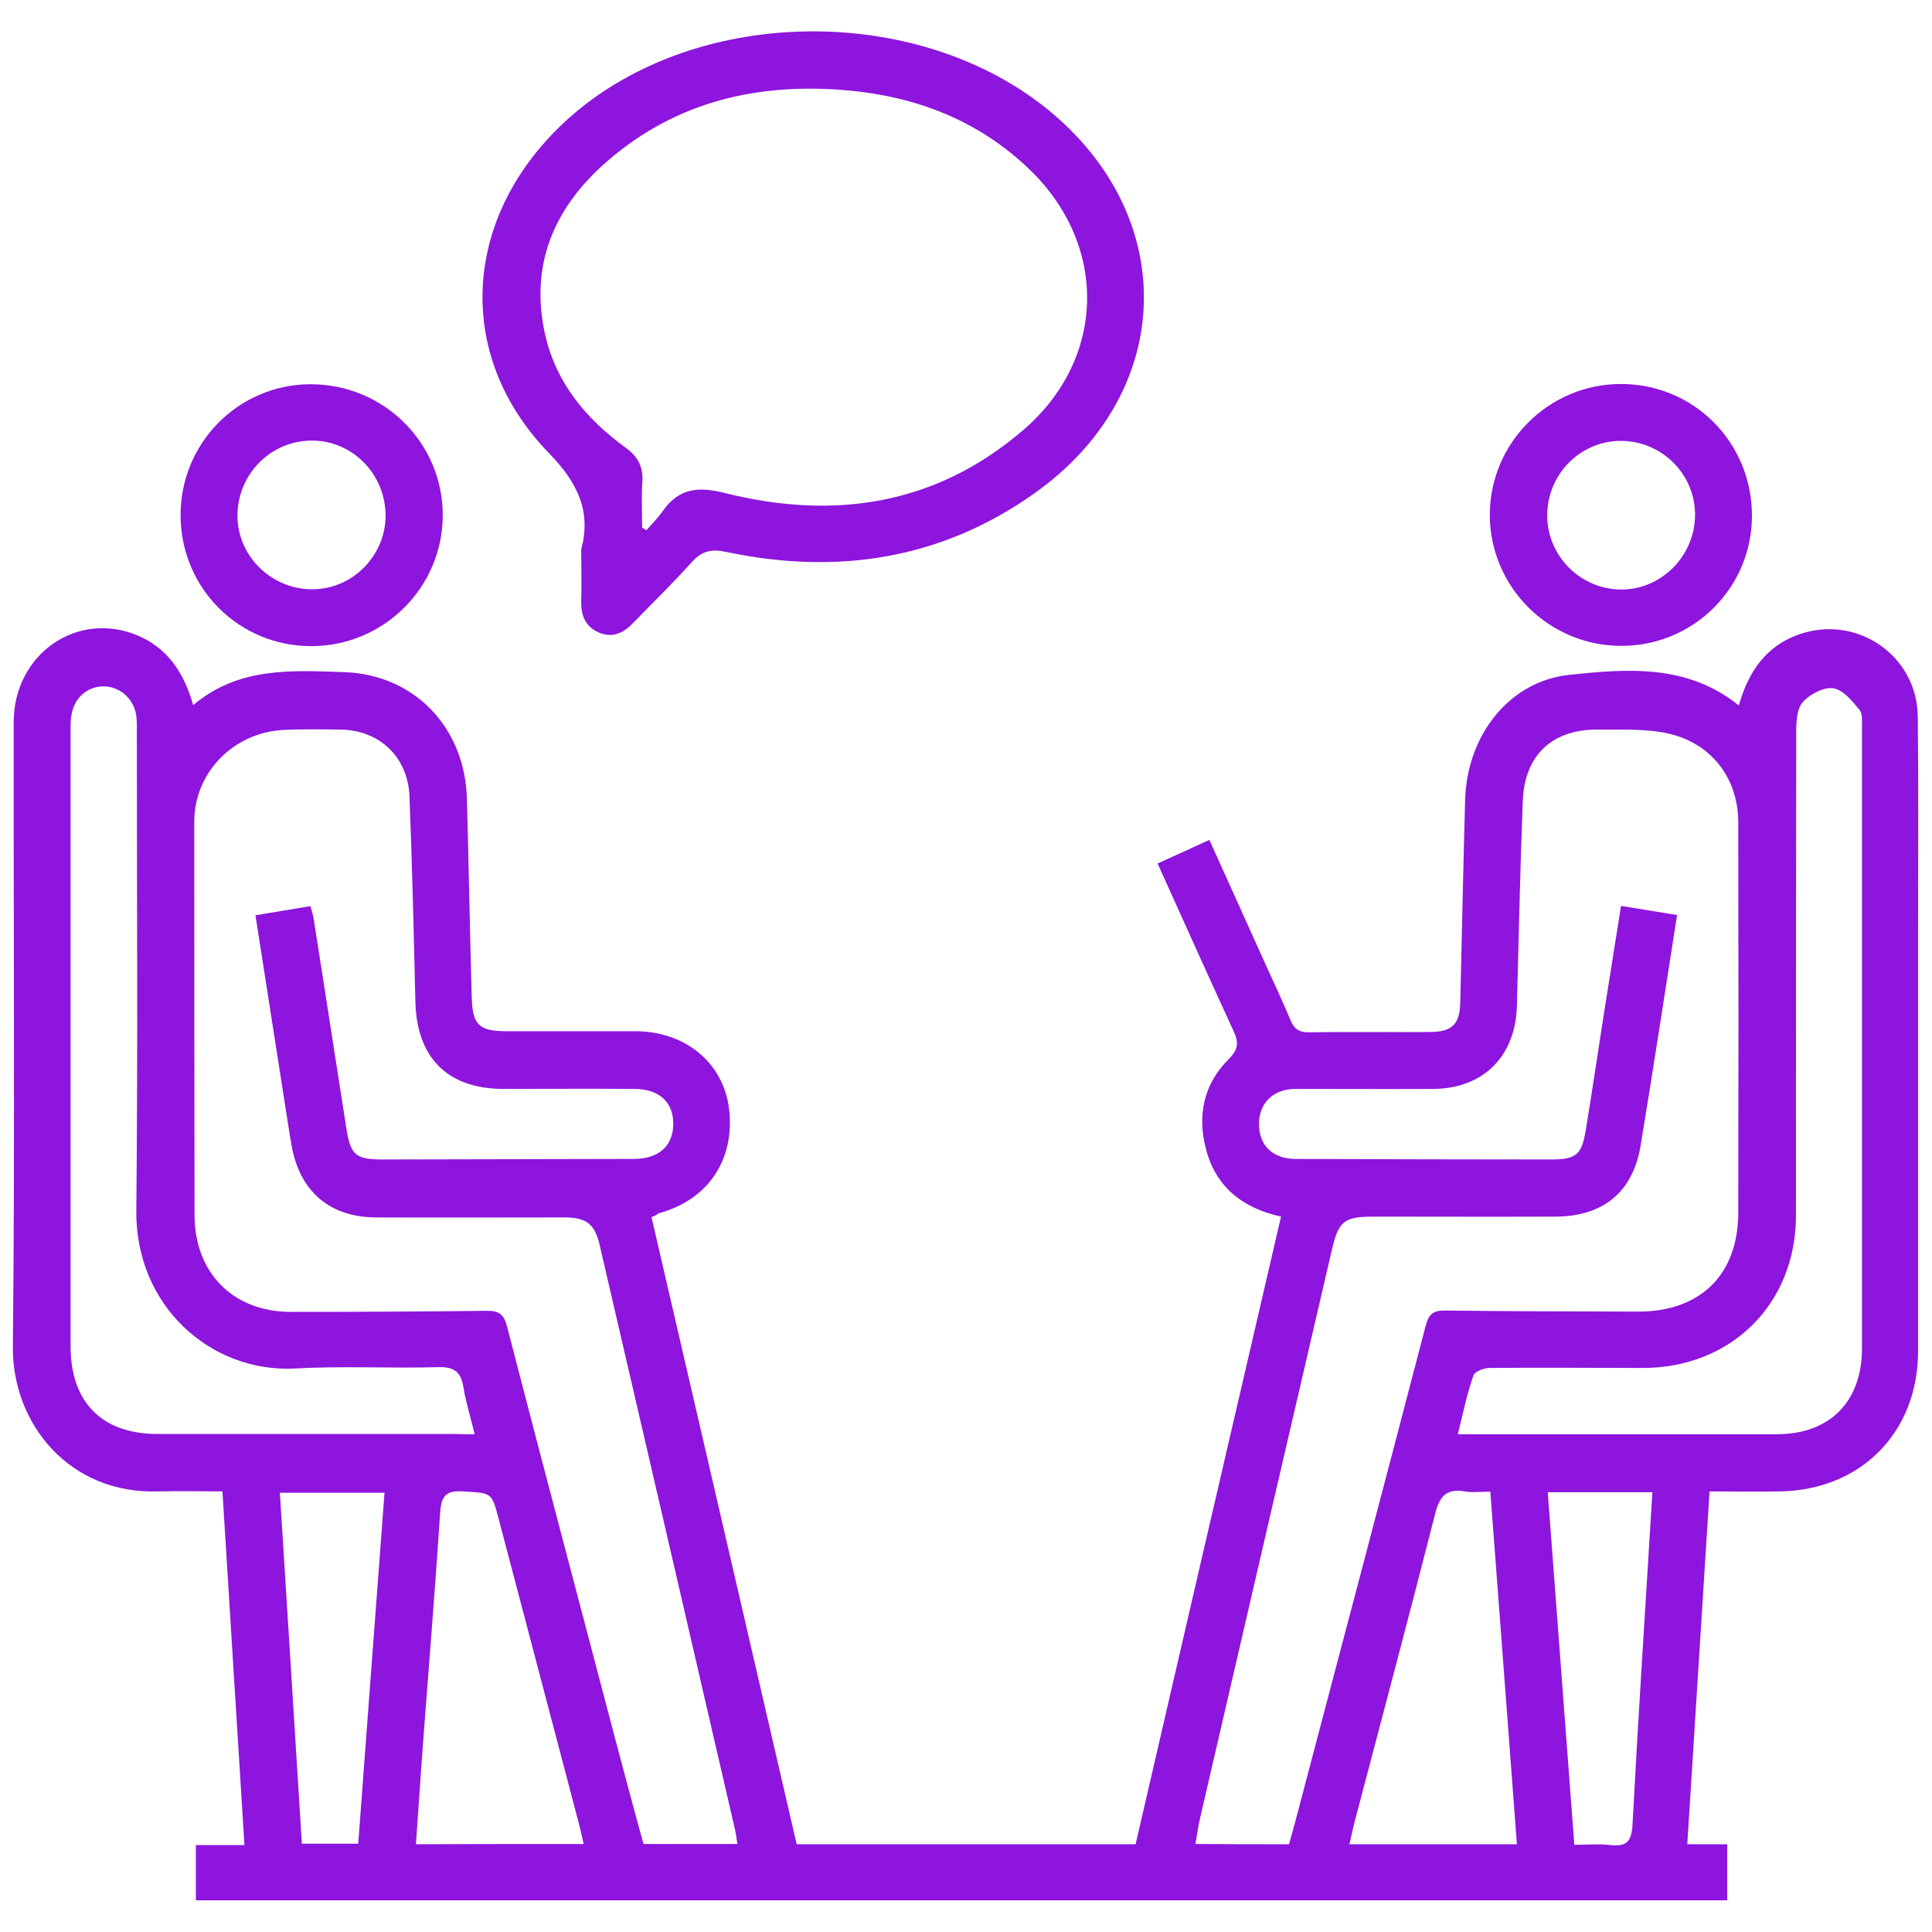 <?xml version="1.0" encoding="utf-8"?>
<!-- Generator: Adobe Illustrator 26.2.1, SVG Export Plug-In . SVG Version: 6.00 Build 0)  -->
<svg version="1.1" id="Layer_1" xmlns="http://www.w3.org/2000/svg" xmlns:xlink="http://www.w3.org/1999/xlink" x="0px" y="0px"
	 viewBox="0 0 72 72" style="enable-background:new 0 0 72 72;" xml:space="preserve">
<style type="text/css">
	.st0{fill:#8D15DD;}
</style>
<g>
	<path class="st0" d="M24.28,45.36c1.81,7.81,3.61,15.58,5.41,23.37c4.22,0,8.39,0,12.63,0c1.8-7.78,3.6-15.57,5.42-23.39
		c-1.45-0.32-2.44-1.12-2.8-2.53c-0.33-1.27-0.07-2.43,0.86-3.35c0.37-0.37,0.36-0.64,0.16-1.06c-0.94-2.04-1.86-4.1-2.82-6.22
		c0.64-0.29,1.26-0.57,1.93-0.88c0.69,1.53,1.37,3.03,2.04,4.52c0.33,0.73,0.67,1.45,0.98,2.19c0.13,0.32,0.3,0.46,0.67,0.46
		c1.52-0.02,3.03,0,4.55-0.01c0.81-0.01,1.09-0.29,1.11-1.1c0.06-2.51,0.11-5.02,0.18-7.53c0.06-2.41,1.63-4.44,3.88-4.68
		c2.17-0.23,4.4-0.41,6.32,1.14c0.36-1.27,1.02-2.22,2.25-2.65c2.15-0.75,4.4,0.79,4.42,3.07c0.03,2.68,0.01,5.37,0.01,8.06
		c0,5.2,0,10.39,0,15.59c0,3-2.11,5.16-5.12,5.22c-0.86,0.02-1.72,0-2.65,0c-0.28,4.4-0.55,8.74-0.83,13.15c0.52,0,0.98,0,1.49,0
		c0,0.74,0,1.39,0,2.09c-19.04,0-38.04,0-57.07,0c0-0.69,0-1.35,0-2.06c0.59,0,1.14,0,1.81,0c-0.27-4.4-0.55-8.75-0.82-13.18
		c-0.82,0-1.59-0.02-2.37,0c-3.34,0.12-5.47-2.53-5.44-5.4c0.08-7.75,0.02-15.5,0.03-23.26c0-2.53,2.34-4.17,4.59-3.25
		c1.12,0.46,1.75,1.37,2.1,2.61c1.68-1.43,3.68-1.3,5.64-1.23c2.6,0.09,4.49,2.06,4.56,4.72c0.07,2.47,0.11,4.94,0.18,7.4
		c0.03,1.02,0.27,1.26,1.28,1.26c1.6,0,3.2,0,4.81,0c1.87,0,3.29,1.18,3.5,2.89c0.23,1.9-0.79,3.41-2.64,3.9
		C24.48,45.28,24.42,45.3,24.28,45.36z M48.04,68.73c0.07-0.27,0.13-0.48,0.19-0.69c1.64-6.21,3.28-12.42,4.9-18.63
		c0.12-0.45,0.29-0.58,0.74-0.57c2.38,0.03,4.76,0.03,7.15,0.04c2.34,0.01,3.75-1.36,3.76-3.68c0.01-4.85,0.01-9.7,0-14.55
		c0-1.65-1.01-2.97-2.64-3.32c-0.83-0.18-1.72-0.13-2.58-0.14c-1.7-0.02-2.74,0.94-2.81,2.64c-0.1,2.55-0.15,5.11-0.22,7.66
		c-0.05,1.87-1.25,3.08-3.11,3.09c-1.71,0.01-3.42,0-5.13,0c-0.84,0-1.37,0.52-1.37,1.31c0,0.8,0.51,1.3,1.37,1.3
		c3.16,0.01,6.32,0.02,9.48,0.02c0.98,0,1.17-0.16,1.33-1.11c0.24-1.47,0.46-2.95,0.69-4.43c0.2-1.28,0.41-2.55,0.62-3.91
		c0.73,0.12,1.4,0.23,2.09,0.34c-0.46,2.92-0.89,5.76-1.36,8.6c-0.29,1.73-1.4,2.63-3.16,2.64c-2.25,0.01-4.5,0-6.76,0
		c-1.14,0-1.33,0.15-1.59,1.26c-1.64,7.06-3.28,14.12-4.91,21.17c-0.07,0.3-0.11,0.61-0.17,0.95
		C45.76,68.73,46.88,68.73,48.04,68.73z M11.57,33.77c0.06,0.22,0.1,0.34,0.12,0.47c0.4,2.59,0.81,5.17,1.21,7.76
		c0.16,1.05,0.34,1.21,1.37,1.21c3.12-0.01,6.24-0.01,9.35-0.02c0.92,0,1.45-0.47,1.47-1.27c0.02-0.84-0.52-1.34-1.46-1.34
		c-1.62-0.01-3.25,0-4.87,0c-2.08,0-3.23-1.16-3.28-3.25c-0.06-2.55-0.12-5.11-0.22-7.66c-0.06-1.46-1.12-2.46-2.56-2.48
		c-0.69-0.01-1.39-0.02-2.08,0.01c-1.89,0.07-3.38,1.57-3.38,3.42c0,4.89,0,9.79,0.01,14.68c0.01,2.15,1.45,3.59,3.59,3.59
		c2.43,0,4.85-0.01,7.28-0.04c0.47-0.01,0.66,0.12,0.78,0.6c1.33,5.15,2.7,10.29,4.05,15.44c0.34,1.29,0.69,2.58,1.03,3.83
		c1.2,0,2.33,0,3.5,0c-0.03-0.21-0.05-0.36-0.08-0.5c-1.68-7.27-3.36-14.54-5.05-21.81c-0.18-0.8-0.5-1.04-1.32-1.04
		c-2.34,0-4.68,0.01-7.02,0c-1.7-0.01-2.81-0.94-3.13-2.61c-0.1-0.55-0.18-1.11-0.27-1.67c-0.36-2.3-0.72-4.61-1.09-6.98
		C10.21,33.99,10.86,33.89,11.57,33.77z M54.33,53.45c0.28,0,0.49,0,0.71,0c3.72,0,7.45,0,11.17,0c1.98,0,3.18-1.21,3.18-3.2
		c0-7.71,0-15.41,0-23.12c0-0.24,0.03-0.54-0.1-0.69c-0.27-0.32-0.61-0.74-0.97-0.79c-0.36-0.05-0.87,0.22-1.13,0.51
		c-0.22,0.24-0.25,0.72-0.25,1.09c-0.01,6.02-0.01,12.04-0.01,18.05c0,3.29-2.41,5.68-5.71,5.68c-1.9,0-3.81-0.02-5.71,0
		c-0.21,0-0.55,0.13-0.6,0.28C54.67,51.95,54.52,52.67,54.33,53.45z M17.69,53.45c-0.16-0.66-0.33-1.2-0.42-1.75
		c-0.09-0.56-0.33-0.77-0.94-0.75C14.56,51,12.78,50.9,11.01,51c-3.15,0.17-5.97-2.33-5.93-5.89C5.14,39.21,5.1,33.3,5.1,27.39
		c0-0.24,0.01-0.48-0.02-0.71C5,26.06,4.49,25.6,3.9,25.58c-0.61-0.02-1.12,0.4-1.23,1.03C2.63,26.8,2.63,27,2.63,27.19
		c0,7.66,0,15.32,0,22.98c0,2.09,1.17,3.27,3.24,3.27c3.7,0,7.4,0,11.1,0C17.19,53.45,17.4,53.45,17.69,53.45z M56.53,68.73
		c-0.33-4.42-0.66-8.76-0.99-13.14c-0.39,0-0.68,0.04-0.95-0.01c-0.7-0.12-0.95,0.2-1.11,0.85c-0.95,3.73-1.94,7.45-2.92,11.17
		c-0.1,0.36-0.18,0.73-0.27,1.13C52.39,68.73,54.42,68.73,56.53,68.73z M21.75,68.72c-0.07-0.32-0.13-0.59-0.2-0.85
		c-0.99-3.76-1.98-7.52-2.97-11.28c-0.26-0.99-0.26-0.94-1.32-1.01c-0.69-0.05-0.82,0.22-0.86,0.83c-0.18,2.78-0.41,5.56-0.62,8.35
		c-0.1,1.31-0.18,2.62-0.28,3.97C17.6,68.72,19.64,68.72,21.75,68.72z M10.43,55.63c0.28,4.42,0.55,8.75,0.82,13.08
		c0.75,0,1.4,0,2.1,0c0.33-4.38,0.65-8.73,0.98-13.08C12.99,55.63,11.75,55.63,10.43,55.63z M57.68,55.61
		c0.33,4.4,0.66,8.75,0.99,13.14c0.49,0,0.92-0.04,1.35,0.01c0.63,0.07,0.79-0.17,0.82-0.78c0.2-3.8,0.45-7.6,0.68-11.4
		c0.02-0.31,0.04-0.63,0.06-0.97C60.26,55.61,59.03,55.61,57.68,55.61z"/>
	<path class="st0" d="M21.66,20.48c0.37-1.39-0.09-2.45-1.2-3.59c-3.6-3.71-3.21-8.94,0.72-12.47c4.85-4.35,13.45-4.33,18.3,0.03
		c4.52,4.07,4.14,10.33-0.91,13.92c-3.48,2.48-7.37,3.07-11.5,2.2c-0.56-0.12-0.91-0.04-1.29,0.38c-0.71,0.79-1.47,1.53-2.21,2.29
		c-0.36,0.37-0.77,0.55-1.28,0.32c-0.5-0.23-0.64-0.65-0.63-1.17C21.68,21.78,21.66,21.18,21.66,20.48z M23.93,19.66
		c0.05,0.03,0.11,0.07,0.16,0.1c0.21-0.24,0.44-0.47,0.62-0.73c0.61-0.86,1.35-0.9,2.33-0.65c4.06,1.01,7.84,0.44,11.09-2.35
		c3.12-2.68,3.17-6.94,0.19-9.76c-1.88-1.79-4.18-2.67-6.72-2.9c-3.32-0.3-6.39,0.4-8.96,2.63c-1.97,1.7-2.92,3.85-2.32,6.49
		c0.41,1.79,1.53,3.13,2.99,4.19c0.45,0.32,0.66,0.7,0.63,1.26C23.9,18.5,23.93,19.08,23.93,19.66z"/>
	<path class="st0" d="M65.29,19.2c0.01,2.69-2.16,4.86-4.85,4.87c-2.71,0.01-4.92-2.19-4.92-4.89c0.01-2.68,2.19-4.86,4.87-4.87
		C63.11,14.3,65.28,16.47,65.29,19.2z M63.17,19.2c0.01-1.52-1.23-2.76-2.75-2.77c-1.51-0.01-2.75,1.23-2.76,2.76
		c-0.01,1.52,1.23,2.77,2.75,2.78C61.91,21.98,63.16,20.72,63.17,19.2z"/>
	<path class="st0" d="M6.73,19.23c-0.02-2.7,2.14-4.9,4.83-4.91c2.73-0.01,4.94,2.17,4.94,4.88c0,2.68-2.19,4.87-4.88,4.88
		C8.92,24.09,6.75,21.94,6.73,19.23z M14.37,19.19c-0.02-1.54-1.25-2.78-2.76-2.77c-1.55,0.01-2.78,1.28-2.76,2.84
		c0.02,1.5,1.31,2.73,2.83,2.7C13.17,21.94,14.38,20.68,14.37,19.19z"/>
</g>
</svg>
